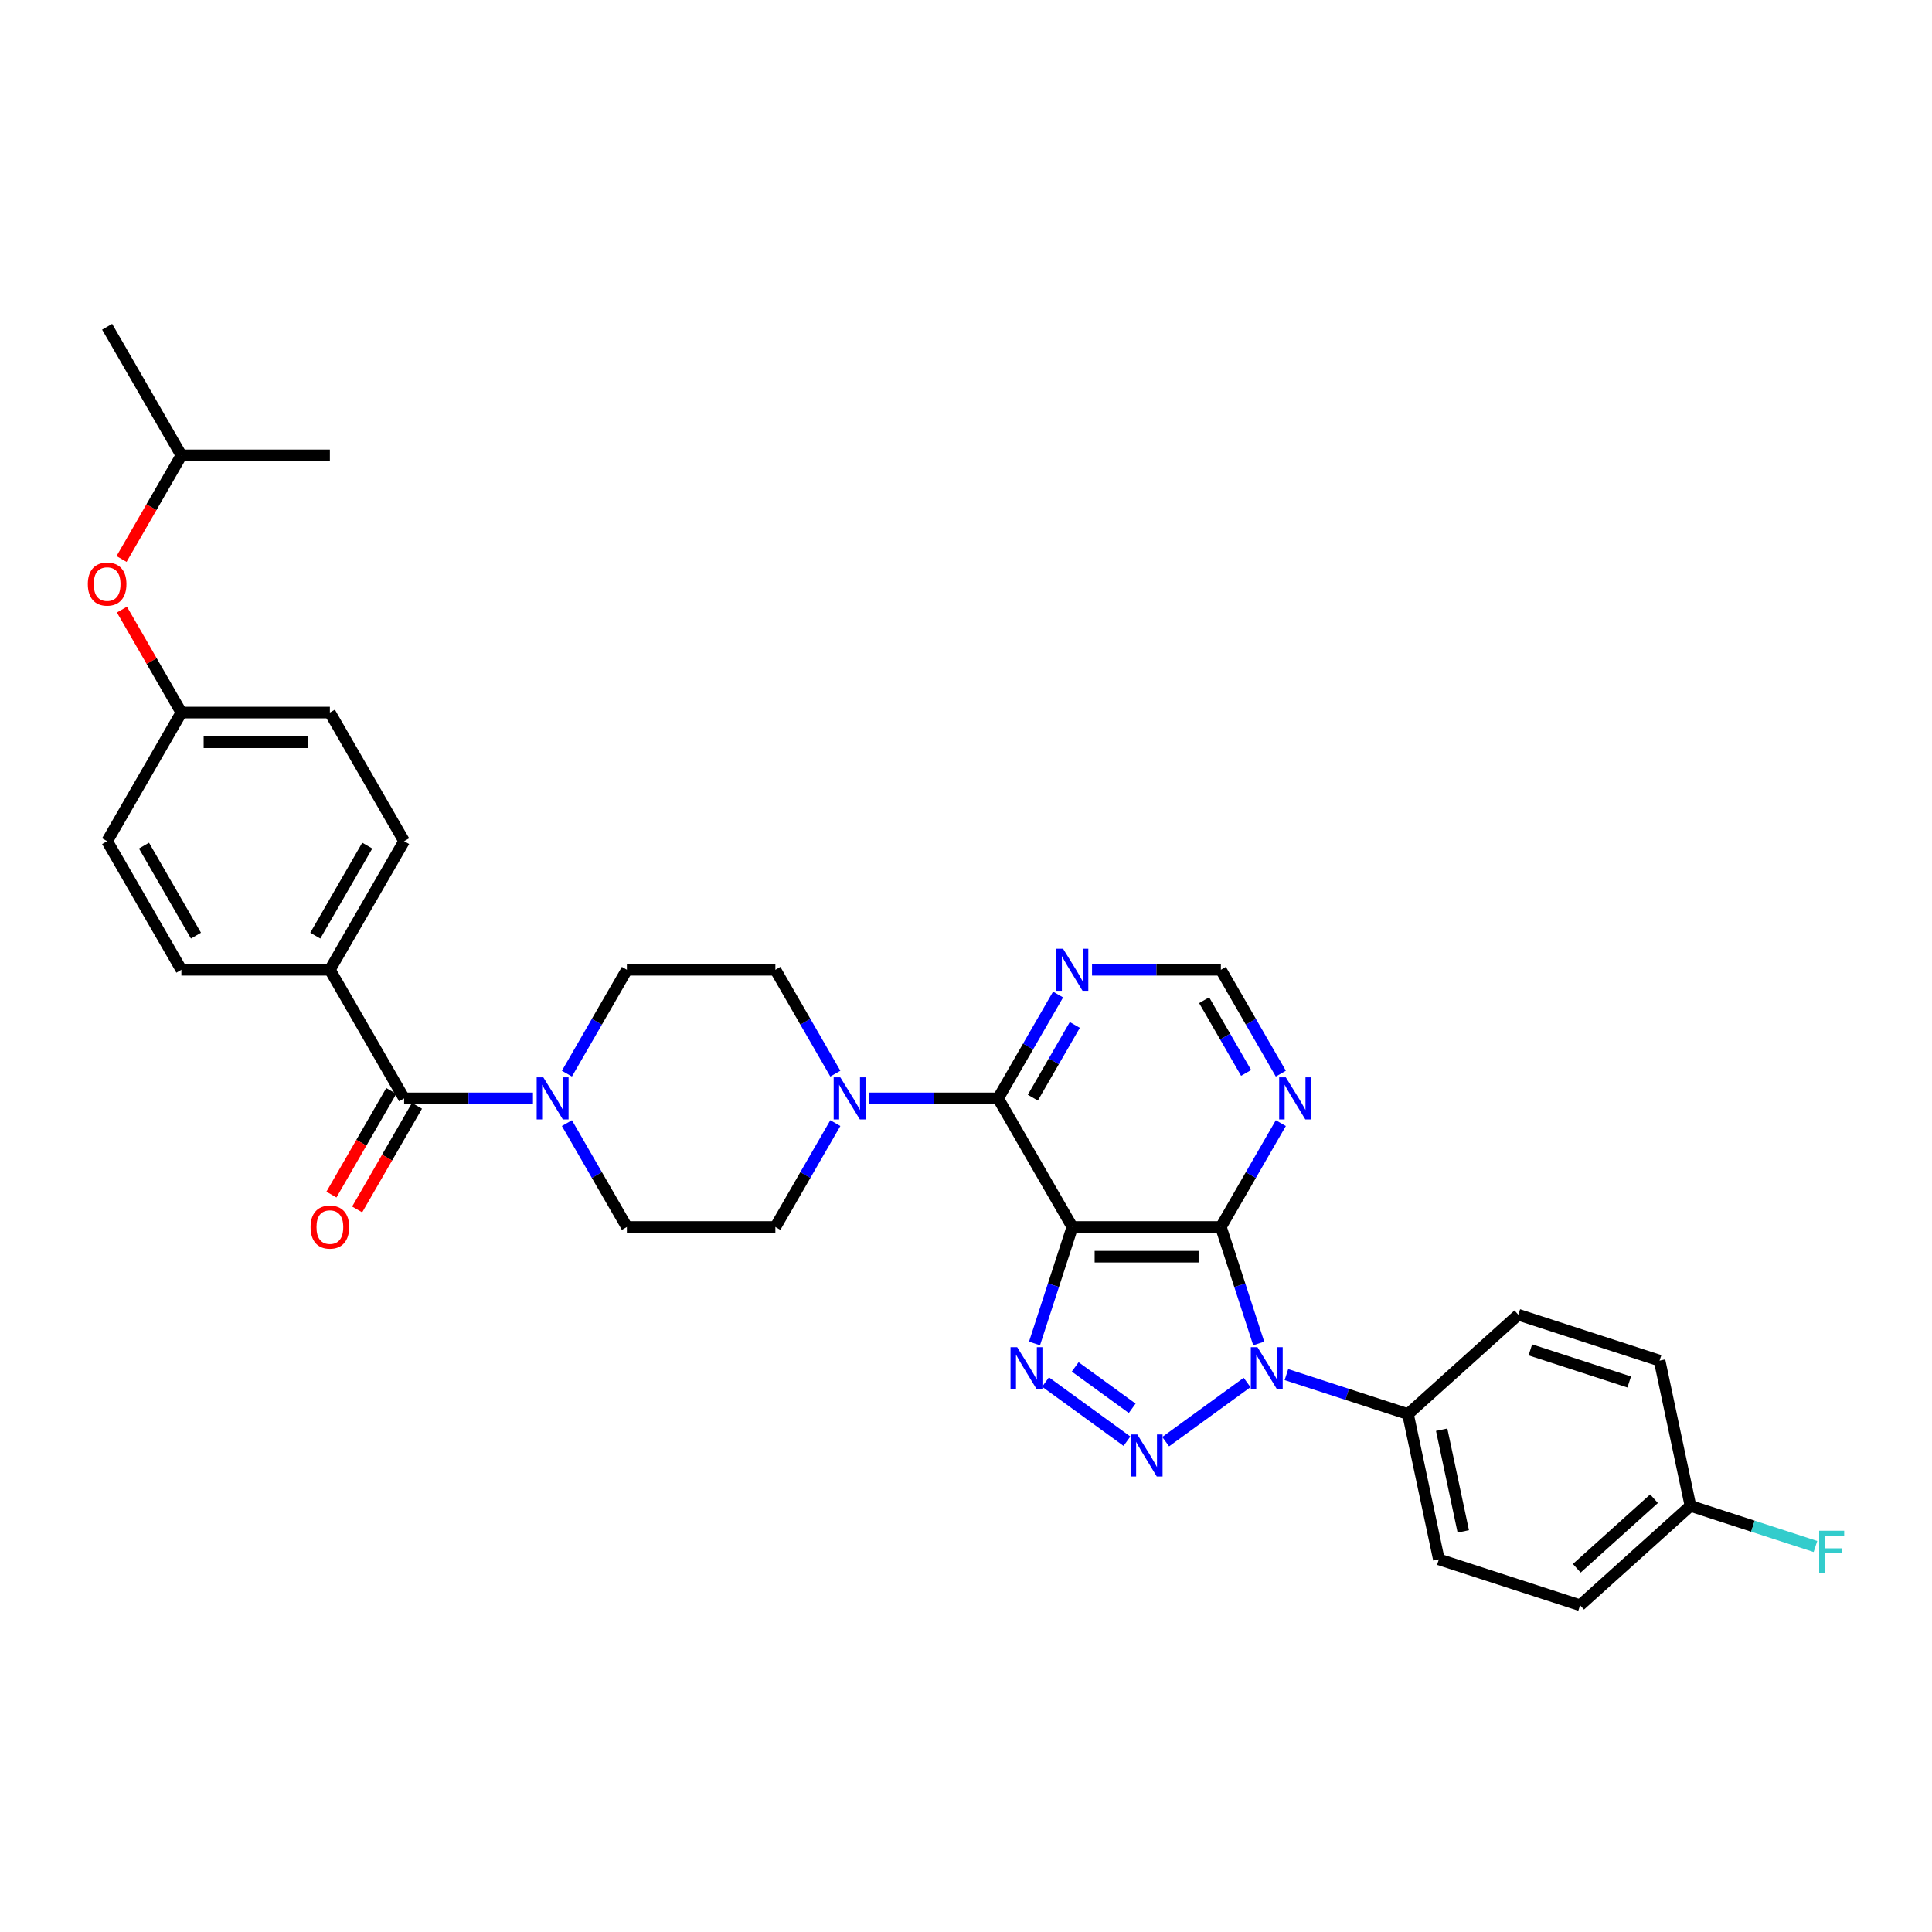 <?xml version='1.0' encoding='iso-8859-1'?>
<svg version='1.1' baseProfile='full'
              xmlns='http://www.w3.org/2000/svg'
                      xmlns:rdkit='http://www.rdkit.org/xml'
                      xmlns:xlink='http://www.w3.org/1999/xlink'
                  xml:space='preserve'
width='1000px' height='1000px' viewBox='0 0 1000 1000'>
<!-- END OF HEADER -->
<rect style='opacity:1.0;fill:#FFFFFF;stroke:none' width='1000' height='1000' x='0' y='0'> </rect>
<path class='bond-0' d='M 645.493,715.579 L 603.349,746.199' style='fill:none;fill-rule:evenodd;stroke:#0000FF;stroke-width:6px;stroke-linecap:butt;stroke-linejoin:miter;stroke-opacity:1' />
<path class='bond-2' d='M 651.509,695.38 L 641.714,665.232' style='fill:none;fill-rule:evenodd;stroke:#0000FF;stroke-width:6px;stroke-linecap:butt;stroke-linejoin:miter;stroke-opacity:1' />
<path class='bond-2' d='M 641.714,665.232 L 631.918,635.084' style='fill:none;fill-rule:evenodd;stroke:#000000;stroke-width:6px;stroke-linecap:butt;stroke-linejoin:miter;stroke-opacity:1' />
<path class='bond-10' d='M 665.847,711.492 L 697.309,721.714' style='fill:none;fill-rule:evenodd;stroke:#0000FF;stroke-width:6px;stroke-linecap:butt;stroke-linejoin:miter;stroke-opacity:1' />
<path class='bond-10' d='M 697.309,721.714 L 728.771,731.937' style='fill:none;fill-rule:evenodd;stroke:#000000;stroke-width:6px;stroke-linecap:butt;stroke-linejoin:miter;stroke-opacity:1' />
<path class='bond-3' d='M 583.31,745.97 L 541.165,715.35' style='fill:none;fill-rule:evenodd;stroke:#0000FF;stroke-width:6px;stroke-linecap:butt;stroke-linejoin:miter;stroke-opacity:1' />
<path class='bond-3' d='M 586.024,728.94 L 556.523,707.507' style='fill:none;fill-rule:evenodd;stroke:#0000FF;stroke-width:6px;stroke-linecap:butt;stroke-linejoin:miter;stroke-opacity:1' />
<path class='bond-1' d='M 555.055,635.084 L 631.918,635.084' style='fill:none;fill-rule:evenodd;stroke:#000000;stroke-width:6px;stroke-linecap:butt;stroke-linejoin:miter;stroke-opacity:1' />
<path class='bond-1' d='M 566.585,650.457 L 620.389,650.457' style='fill:none;fill-rule:evenodd;stroke:#000000;stroke-width:6px;stroke-linecap:butt;stroke-linejoin:miter;stroke-opacity:1' />
<path class='bond-4' d='M 555.055,635.084 L 516.624,568.519' style='fill:none;fill-rule:evenodd;stroke:#000000;stroke-width:6px;stroke-linecap:butt;stroke-linejoin:miter;stroke-opacity:1' />
<path class='bond-33' d='M 555.055,635.084 L 545.26,665.232' style='fill:none;fill-rule:evenodd;stroke:#000000;stroke-width:6px;stroke-linecap:butt;stroke-linejoin:miter;stroke-opacity:1' />
<path class='bond-33' d='M 545.26,665.232 L 535.464,695.38' style='fill:none;fill-rule:evenodd;stroke:#0000FF;stroke-width:6px;stroke-linecap:butt;stroke-linejoin:miter;stroke-opacity:1' />
<path class='bond-8' d='M 631.918,635.084 L 647.437,608.204' style='fill:none;fill-rule:evenodd;stroke:#000000;stroke-width:6px;stroke-linecap:butt;stroke-linejoin:miter;stroke-opacity:1' />
<path class='bond-8' d='M 647.437,608.204 L 662.956,581.324' style='fill:none;fill-rule:evenodd;stroke:#0000FF;stroke-width:6px;stroke-linecap:butt;stroke-linejoin:miter;stroke-opacity:1' />
<path class='bond-5' d='M 516.624,568.519 L 483.281,568.519' style='fill:none;fill-rule:evenodd;stroke:#000000;stroke-width:6px;stroke-linecap:butt;stroke-linejoin:miter;stroke-opacity:1' />
<path class='bond-5' d='M 483.281,568.519 L 449.938,568.519' style='fill:none;fill-rule:evenodd;stroke:#0000FF;stroke-width:6px;stroke-linecap:butt;stroke-linejoin:miter;stroke-opacity:1' />
<path class='bond-35' d='M 516.624,568.519 L 532.143,541.639' style='fill:none;fill-rule:evenodd;stroke:#000000;stroke-width:6px;stroke-linecap:butt;stroke-linejoin:miter;stroke-opacity:1' />
<path class='bond-35' d='M 532.143,541.639 L 547.662,514.759' style='fill:none;fill-rule:evenodd;stroke:#0000FF;stroke-width:6px;stroke-linecap:butt;stroke-linejoin:miter;stroke-opacity:1' />
<path class='bond-35' d='M 534.593,568.141 L 545.456,549.325' style='fill:none;fill-rule:evenodd;stroke:#000000;stroke-width:6px;stroke-linecap:butt;stroke-linejoin:miter;stroke-opacity:1' />
<path class='bond-35' d='M 545.456,549.325 L 556.319,530.509' style='fill:none;fill-rule:evenodd;stroke:#0000FF;stroke-width:6px;stroke-linecap:butt;stroke-linejoin:miter;stroke-opacity:1' />
<path class='bond-13' d='M 432.368,555.714 L 416.849,528.834' style='fill:none;fill-rule:evenodd;stroke:#0000FF;stroke-width:6px;stroke-linecap:butt;stroke-linejoin:miter;stroke-opacity:1' />
<path class='bond-13' d='M 416.849,528.834 L 401.33,501.954' style='fill:none;fill-rule:evenodd;stroke:#000000;stroke-width:6px;stroke-linecap:butt;stroke-linejoin:miter;stroke-opacity:1' />
<path class='bond-14' d='M 432.368,581.324 L 416.849,608.204' style='fill:none;fill-rule:evenodd;stroke:#0000FF;stroke-width:6px;stroke-linecap:butt;stroke-linejoin:miter;stroke-opacity:1' />
<path class='bond-14' d='M 416.849,608.204 L 401.33,635.084' style='fill:none;fill-rule:evenodd;stroke:#000000;stroke-width:6px;stroke-linecap:butt;stroke-linejoin:miter;stroke-opacity:1' />
<path class='bond-6' d='M 209.172,568.519 L 242.516,568.519' style='fill:none;fill-rule:evenodd;stroke:#000000;stroke-width:6px;stroke-linecap:butt;stroke-linejoin:miter;stroke-opacity:1' />
<path class='bond-6' d='M 242.516,568.519 L 275.859,568.519' style='fill:none;fill-rule:evenodd;stroke:#0000FF;stroke-width:6px;stroke-linecap:butt;stroke-linejoin:miter;stroke-opacity:1' />
<path class='bond-12' d='M 209.172,568.519 L 170.741,501.954' style='fill:none;fill-rule:evenodd;stroke:#000000;stroke-width:6px;stroke-linecap:butt;stroke-linejoin:miter;stroke-opacity:1' />
<path class='bond-17' d='M 202.516,564.676 L 187.032,591.494' style='fill:none;fill-rule:evenodd;stroke:#000000;stroke-width:6px;stroke-linecap:butt;stroke-linejoin:miter;stroke-opacity:1' />
<path class='bond-17' d='M 187.032,591.494 L 171.549,618.313' style='fill:none;fill-rule:evenodd;stroke:#FF0000;stroke-width:6px;stroke-linecap:butt;stroke-linejoin:miter;stroke-opacity:1' />
<path class='bond-17' d='M 215.829,572.362 L 200.345,599.181' style='fill:none;fill-rule:evenodd;stroke:#000000;stroke-width:6px;stroke-linecap:butt;stroke-linejoin:miter;stroke-opacity:1' />
<path class='bond-17' d='M 200.345,599.181 L 184.862,625.999' style='fill:none;fill-rule:evenodd;stroke:#FF0000;stroke-width:6px;stroke-linecap:butt;stroke-linejoin:miter;stroke-opacity:1' />
<path class='bond-7' d='M 293.428,581.324 L 308.948,608.204' style='fill:none;fill-rule:evenodd;stroke:#0000FF;stroke-width:6px;stroke-linecap:butt;stroke-linejoin:miter;stroke-opacity:1' />
<path class='bond-7' d='M 308.948,608.204 L 324.467,635.084' style='fill:none;fill-rule:evenodd;stroke:#000000;stroke-width:6px;stroke-linecap:butt;stroke-linejoin:miter;stroke-opacity:1' />
<path class='bond-36' d='M 293.428,555.714 L 308.948,528.834' style='fill:none;fill-rule:evenodd;stroke:#0000FF;stroke-width:6px;stroke-linecap:butt;stroke-linejoin:miter;stroke-opacity:1' />
<path class='bond-36' d='M 308.948,528.834 L 324.467,501.954' style='fill:none;fill-rule:evenodd;stroke:#000000;stroke-width:6px;stroke-linecap:butt;stroke-linejoin:miter;stroke-opacity:1' />
<path class='bond-11' d='M 662.956,555.714 L 647.437,528.834' style='fill:none;fill-rule:evenodd;stroke:#0000FF;stroke-width:6px;stroke-linecap:butt;stroke-linejoin:miter;stroke-opacity:1' />
<path class='bond-11' d='M 647.437,528.834 L 631.918,501.954' style='fill:none;fill-rule:evenodd;stroke:#000000;stroke-width:6px;stroke-linecap:butt;stroke-linejoin:miter;stroke-opacity:1' />
<path class='bond-11' d='M 644.988,555.336 L 634.124,536.52' style='fill:none;fill-rule:evenodd;stroke:#0000FF;stroke-width:6px;stroke-linecap:butt;stroke-linejoin:miter;stroke-opacity:1' />
<path class='bond-11' d='M 634.124,536.52 L 623.261,517.704' style='fill:none;fill-rule:evenodd;stroke:#000000;stroke-width:6px;stroke-linecap:butt;stroke-linejoin:miter;stroke-opacity:1' />
<path class='bond-9' d='M 565.232,501.954 L 598.575,501.954' style='fill:none;fill-rule:evenodd;stroke:#0000FF;stroke-width:6px;stroke-linecap:butt;stroke-linejoin:miter;stroke-opacity:1' />
<path class='bond-9' d='M 598.575,501.954 L 631.918,501.954' style='fill:none;fill-rule:evenodd;stroke:#000000;stroke-width:6px;stroke-linecap:butt;stroke-linejoin:miter;stroke-opacity:1' />
<path class='bond-18' d='M 728.771,731.937 L 744.752,807.12' style='fill:none;fill-rule:evenodd;stroke:#000000;stroke-width:6px;stroke-linecap:butt;stroke-linejoin:miter;stroke-opacity:1' />
<path class='bond-18' d='M 746.205,740.018 L 757.391,792.647' style='fill:none;fill-rule:evenodd;stroke:#000000;stroke-width:6px;stroke-linecap:butt;stroke-linejoin:miter;stroke-opacity:1' />
<path class='bond-19' d='M 728.771,731.937 L 785.891,680.506' style='fill:none;fill-rule:evenodd;stroke:#000000;stroke-width:6px;stroke-linecap:butt;stroke-linejoin:miter;stroke-opacity:1' />
<path class='bond-20' d='M 170.741,501.954 L 209.172,435.389' style='fill:none;fill-rule:evenodd;stroke:#000000;stroke-width:6px;stroke-linecap:butt;stroke-linejoin:miter;stroke-opacity:1' />
<path class='bond-20' d='M 163.193,484.283 L 190.095,437.687' style='fill:none;fill-rule:evenodd;stroke:#000000;stroke-width:6px;stroke-linecap:butt;stroke-linejoin:miter;stroke-opacity:1' />
<path class='bond-21' d='M 170.741,501.954 L 93.878,501.954' style='fill:none;fill-rule:evenodd;stroke:#000000;stroke-width:6px;stroke-linecap:butt;stroke-linejoin:miter;stroke-opacity:1' />
<path class='bond-16' d='M 401.33,501.954 L 324.467,501.954' style='fill:none;fill-rule:evenodd;stroke:#000000;stroke-width:6px;stroke-linecap:butt;stroke-linejoin:miter;stroke-opacity:1' />
<path class='bond-15' d='M 401.33,635.084 L 324.467,635.084' style='fill:none;fill-rule:evenodd;stroke:#000000;stroke-width:6px;stroke-linecap:butt;stroke-linejoin:miter;stroke-opacity:1' />
<path class='bond-27' d='M 744.752,807.12 L 817.852,830.872' style='fill:none;fill-rule:evenodd;stroke:#000000;stroke-width:6px;stroke-linecap:butt;stroke-linejoin:miter;stroke-opacity:1' />
<path class='bond-28' d='M 785.891,680.506 L 858.992,704.258' style='fill:none;fill-rule:evenodd;stroke:#000000;stroke-width:6px;stroke-linecap:butt;stroke-linejoin:miter;stroke-opacity:1' />
<path class='bond-28' d='M 792.106,698.689 L 843.276,715.315' style='fill:none;fill-rule:evenodd;stroke:#000000;stroke-width:6px;stroke-linecap:butt;stroke-linejoin:miter;stroke-opacity:1' />
<path class='bond-26' d='M 209.172,435.389 L 170.741,368.823' style='fill:none;fill-rule:evenodd;stroke:#000000;stroke-width:6px;stroke-linecap:butt;stroke-linejoin:miter;stroke-opacity:1' />
<path class='bond-25' d='M 93.878,501.954 L 55.447,435.389' style='fill:none;fill-rule:evenodd;stroke:#000000;stroke-width:6px;stroke-linecap:butt;stroke-linejoin:miter;stroke-opacity:1' />
<path class='bond-25' d='M 101.426,484.283 L 74.525,437.687' style='fill:none;fill-rule:evenodd;stroke:#000000;stroke-width:6px;stroke-linecap:butt;stroke-linejoin:miter;stroke-opacity:1' />
<path class='bond-22' d='M 63.106,315.525 L 78.492,342.174' style='fill:none;fill-rule:evenodd;stroke:#FF0000;stroke-width:6px;stroke-linecap:butt;stroke-linejoin:miter;stroke-opacity:1' />
<path class='bond-22' d='M 78.492,342.174 L 93.878,368.823' style='fill:none;fill-rule:evenodd;stroke:#000000;stroke-width:6px;stroke-linecap:butt;stroke-linejoin:miter;stroke-opacity:1' />
<path class='bond-30' d='M 62.911,289.33 L 78.394,262.512' style='fill:none;fill-rule:evenodd;stroke:#FF0000;stroke-width:6px;stroke-linecap:butt;stroke-linejoin:miter;stroke-opacity:1' />
<path class='bond-30' d='M 78.394,262.512 L 93.878,235.693' style='fill:none;fill-rule:evenodd;stroke:#000000;stroke-width:6px;stroke-linecap:butt;stroke-linejoin:miter;stroke-opacity:1' />
<path class='bond-23' d='M 93.878,368.823 L 55.447,435.389' style='fill:none;fill-rule:evenodd;stroke:#000000;stroke-width:6px;stroke-linecap:butt;stroke-linejoin:miter;stroke-opacity:1' />
<path class='bond-37' d='M 93.878,368.823 L 170.741,368.823' style='fill:none;fill-rule:evenodd;stroke:#000000;stroke-width:6px;stroke-linecap:butt;stroke-linejoin:miter;stroke-opacity:1' />
<path class='bond-37' d='M 105.408,384.196 L 159.212,384.196' style='fill:none;fill-rule:evenodd;stroke:#000000;stroke-width:6px;stroke-linecap:butt;stroke-linejoin:miter;stroke-opacity:1' />
<path class='bond-24' d='M 874.973,779.441 L 858.992,704.258' style='fill:none;fill-rule:evenodd;stroke:#000000;stroke-width:6px;stroke-linecap:butt;stroke-linejoin:miter;stroke-opacity:1' />
<path class='bond-29' d='M 874.973,779.441 L 907.326,789.953' style='fill:none;fill-rule:evenodd;stroke:#000000;stroke-width:6px;stroke-linecap:butt;stroke-linejoin:miter;stroke-opacity:1' />
<path class='bond-29' d='M 907.326,789.953 L 939.68,800.466' style='fill:none;fill-rule:evenodd;stroke:#33CCCC;stroke-width:6px;stroke-linecap:butt;stroke-linejoin:miter;stroke-opacity:1' />
<path class='bond-34' d='M 874.973,779.441 L 817.852,830.872' style='fill:none;fill-rule:evenodd;stroke:#000000;stroke-width:6px;stroke-linecap:butt;stroke-linejoin:miter;stroke-opacity:1' />
<path class='bond-34' d='M 856.118,775.731 L 816.134,811.733' style='fill:none;fill-rule:evenodd;stroke:#000000;stroke-width:6px;stroke-linecap:butt;stroke-linejoin:miter;stroke-opacity:1' />
<path class='bond-31' d='M 93.878,235.693 L 55.447,169.128' style='fill:none;fill-rule:evenodd;stroke:#000000;stroke-width:6px;stroke-linecap:butt;stroke-linejoin:miter;stroke-opacity:1' />
<path class='bond-32' d='M 93.878,235.693 L 170.741,235.693' style='fill:none;fill-rule:evenodd;stroke:#000000;stroke-width:6px;stroke-linecap:butt;stroke-linejoin:miter;stroke-opacity:1' />
<path  class='atom-0' d='M 650.858 697.301
L 657.991 708.831
Q 658.698 709.968, 659.836 712.028
Q 660.974 714.088, 661.035 714.211
L 661.035 697.301
L 663.925 697.301
L 663.925 719.069
L 660.943 719.069
L 653.287 706.463
Q 652.396 704.988, 651.443 703.297
Q 650.52 701.606, 650.243 701.083
L 650.243 719.069
L 647.415 719.069
L 647.415 697.301
L 650.858 697.301
' fill='#0000FF'/>
<path  class='atom-1' d='M 588.675 742.48
L 595.808 754.01
Q 596.515 755.147, 597.653 757.207
Q 598.79 759.267, 598.852 759.39
L 598.852 742.48
L 601.742 742.48
L 601.742 764.248
L 598.759 764.248
L 591.104 751.642
Q 590.212 750.166, 589.259 748.475
Q 588.337 746.784, 588.06 746.262
L 588.06 764.248
L 585.232 764.248
L 585.232 742.48
L 588.675 742.48
' fill='#0000FF'/>
<path  class='atom-4' d='M 526.492 697.301
L 533.625 708.831
Q 534.332 709.968, 535.469 712.028
Q 536.607 714.088, 536.668 714.211
L 536.668 697.301
L 539.558 697.301
L 539.558 719.069
L 536.576 719.069
L 528.921 706.463
Q 528.029 704.988, 527.076 703.297
Q 526.153 701.606, 525.877 701.083
L 525.877 719.069
L 523.048 719.069
L 523.048 697.301
L 526.492 697.301
' fill='#0000FF'/>
<path  class='atom-6' d='M 434.949 557.635
L 442.082 569.165
Q 442.789 570.302, 443.927 572.362
Q 445.064 574.422, 445.126 574.545
L 445.126 557.635
L 448.016 557.635
L 448.016 579.403
L 445.034 579.403
L 437.378 566.797
Q 436.487 565.321, 435.533 563.63
Q 434.611 561.939, 434.334 561.417
L 434.334 579.403
L 431.506 579.403
L 431.506 557.635
L 434.949 557.635
' fill='#0000FF'/>
<path  class='atom-8' d='M 281.224 557.635
L 288.357 569.165
Q 289.064 570.302, 290.201 572.362
Q 291.339 574.422, 291.4 574.545
L 291.4 557.635
L 294.29 557.635
L 294.29 579.403
L 291.308 579.403
L 283.652 566.797
Q 282.761 565.321, 281.808 563.63
Q 280.885 561.939, 280.609 561.417
L 280.609 579.403
L 277.78 579.403
L 277.78 557.635
L 281.224 557.635
' fill='#0000FF'/>
<path  class='atom-9' d='M 665.538 557.635
L 672.671 569.165
Q 673.378 570.302, 674.515 572.362
Q 675.653 574.422, 675.714 574.545
L 675.714 557.635
L 678.605 557.635
L 678.605 579.403
L 675.622 579.403
L 667.967 566.797
Q 667.075 565.321, 666.122 563.63
Q 665.2 561.939, 664.923 561.417
L 664.923 579.403
L 662.094 579.403
L 662.094 557.635
L 665.538 557.635
' fill='#0000FF'/>
<path  class='atom-10' d='M 550.244 491.07
L 557.376 502.599
Q 558.084 503.737, 559.221 505.797
Q 560.359 507.857, 560.42 507.98
L 560.42 491.07
L 563.31 491.07
L 563.31 512.838
L 560.328 512.838
L 552.672 500.232
Q 551.781 498.756, 550.828 497.065
Q 549.905 495.374, 549.629 494.852
L 549.629 512.838
L 546.8 512.838
L 546.8 491.07
L 550.244 491.07
' fill='#0000FF'/>
<path  class='atom-18' d='M 160.749 635.146
Q 160.749 629.919, 163.331 626.998
Q 165.914 624.077, 170.741 624.077
Q 175.568 624.077, 178.151 626.998
Q 180.733 629.919, 180.733 635.146
Q 180.733 640.434, 178.12 643.447
Q 175.506 646.429, 170.741 646.429
Q 165.945 646.429, 163.331 643.447
Q 160.749 640.465, 160.749 635.146
M 170.741 643.969
Q 174.061 643.969, 175.845 641.756
Q 177.659 639.511, 177.659 635.146
Q 177.659 630.872, 175.845 628.72
Q 174.061 626.537, 170.741 626.537
Q 167.421 626.537, 165.607 628.689
Q 163.823 630.841, 163.823 635.146
Q 163.823 639.542, 165.607 641.756
Q 167.421 643.969, 170.741 643.969
' fill='#FF0000'/>
<path  class='atom-23' d='M 45.455 302.32
Q 45.455 297.093, 48.037 294.172
Q 50.62 291.251, 55.447 291.251
Q 60.274 291.251, 62.856 294.172
Q 65.439 297.093, 65.439 302.32
Q 65.439 307.608, 62.825 310.621
Q 60.212 313.603, 55.447 313.603
Q 50.651 313.603, 48.037 310.621
Q 45.455 307.639, 45.455 302.32
M 55.447 311.144
Q 58.767 311.144, 60.55 308.93
Q 62.364 306.686, 62.364 302.32
Q 62.364 298.046, 60.55 295.894
Q 58.767 293.711, 55.447 293.711
Q 52.126 293.711, 50.312 295.863
Q 48.529 298.015, 48.529 302.32
Q 48.529 306.716, 50.312 308.93
Q 52.126 311.144, 55.447 311.144
' fill='#FF0000'/>
<path  class='atom-30' d='M 941.602 792.309
L 954.545 792.309
L 954.545 794.799
L 944.523 794.799
L 944.523 801.41
L 953.439 801.41
L 953.439 803.931
L 944.523 803.931
L 944.523 814.077
L 941.602 814.077
L 941.602 792.309
' fill='#33CCCC'/>
</svg>
